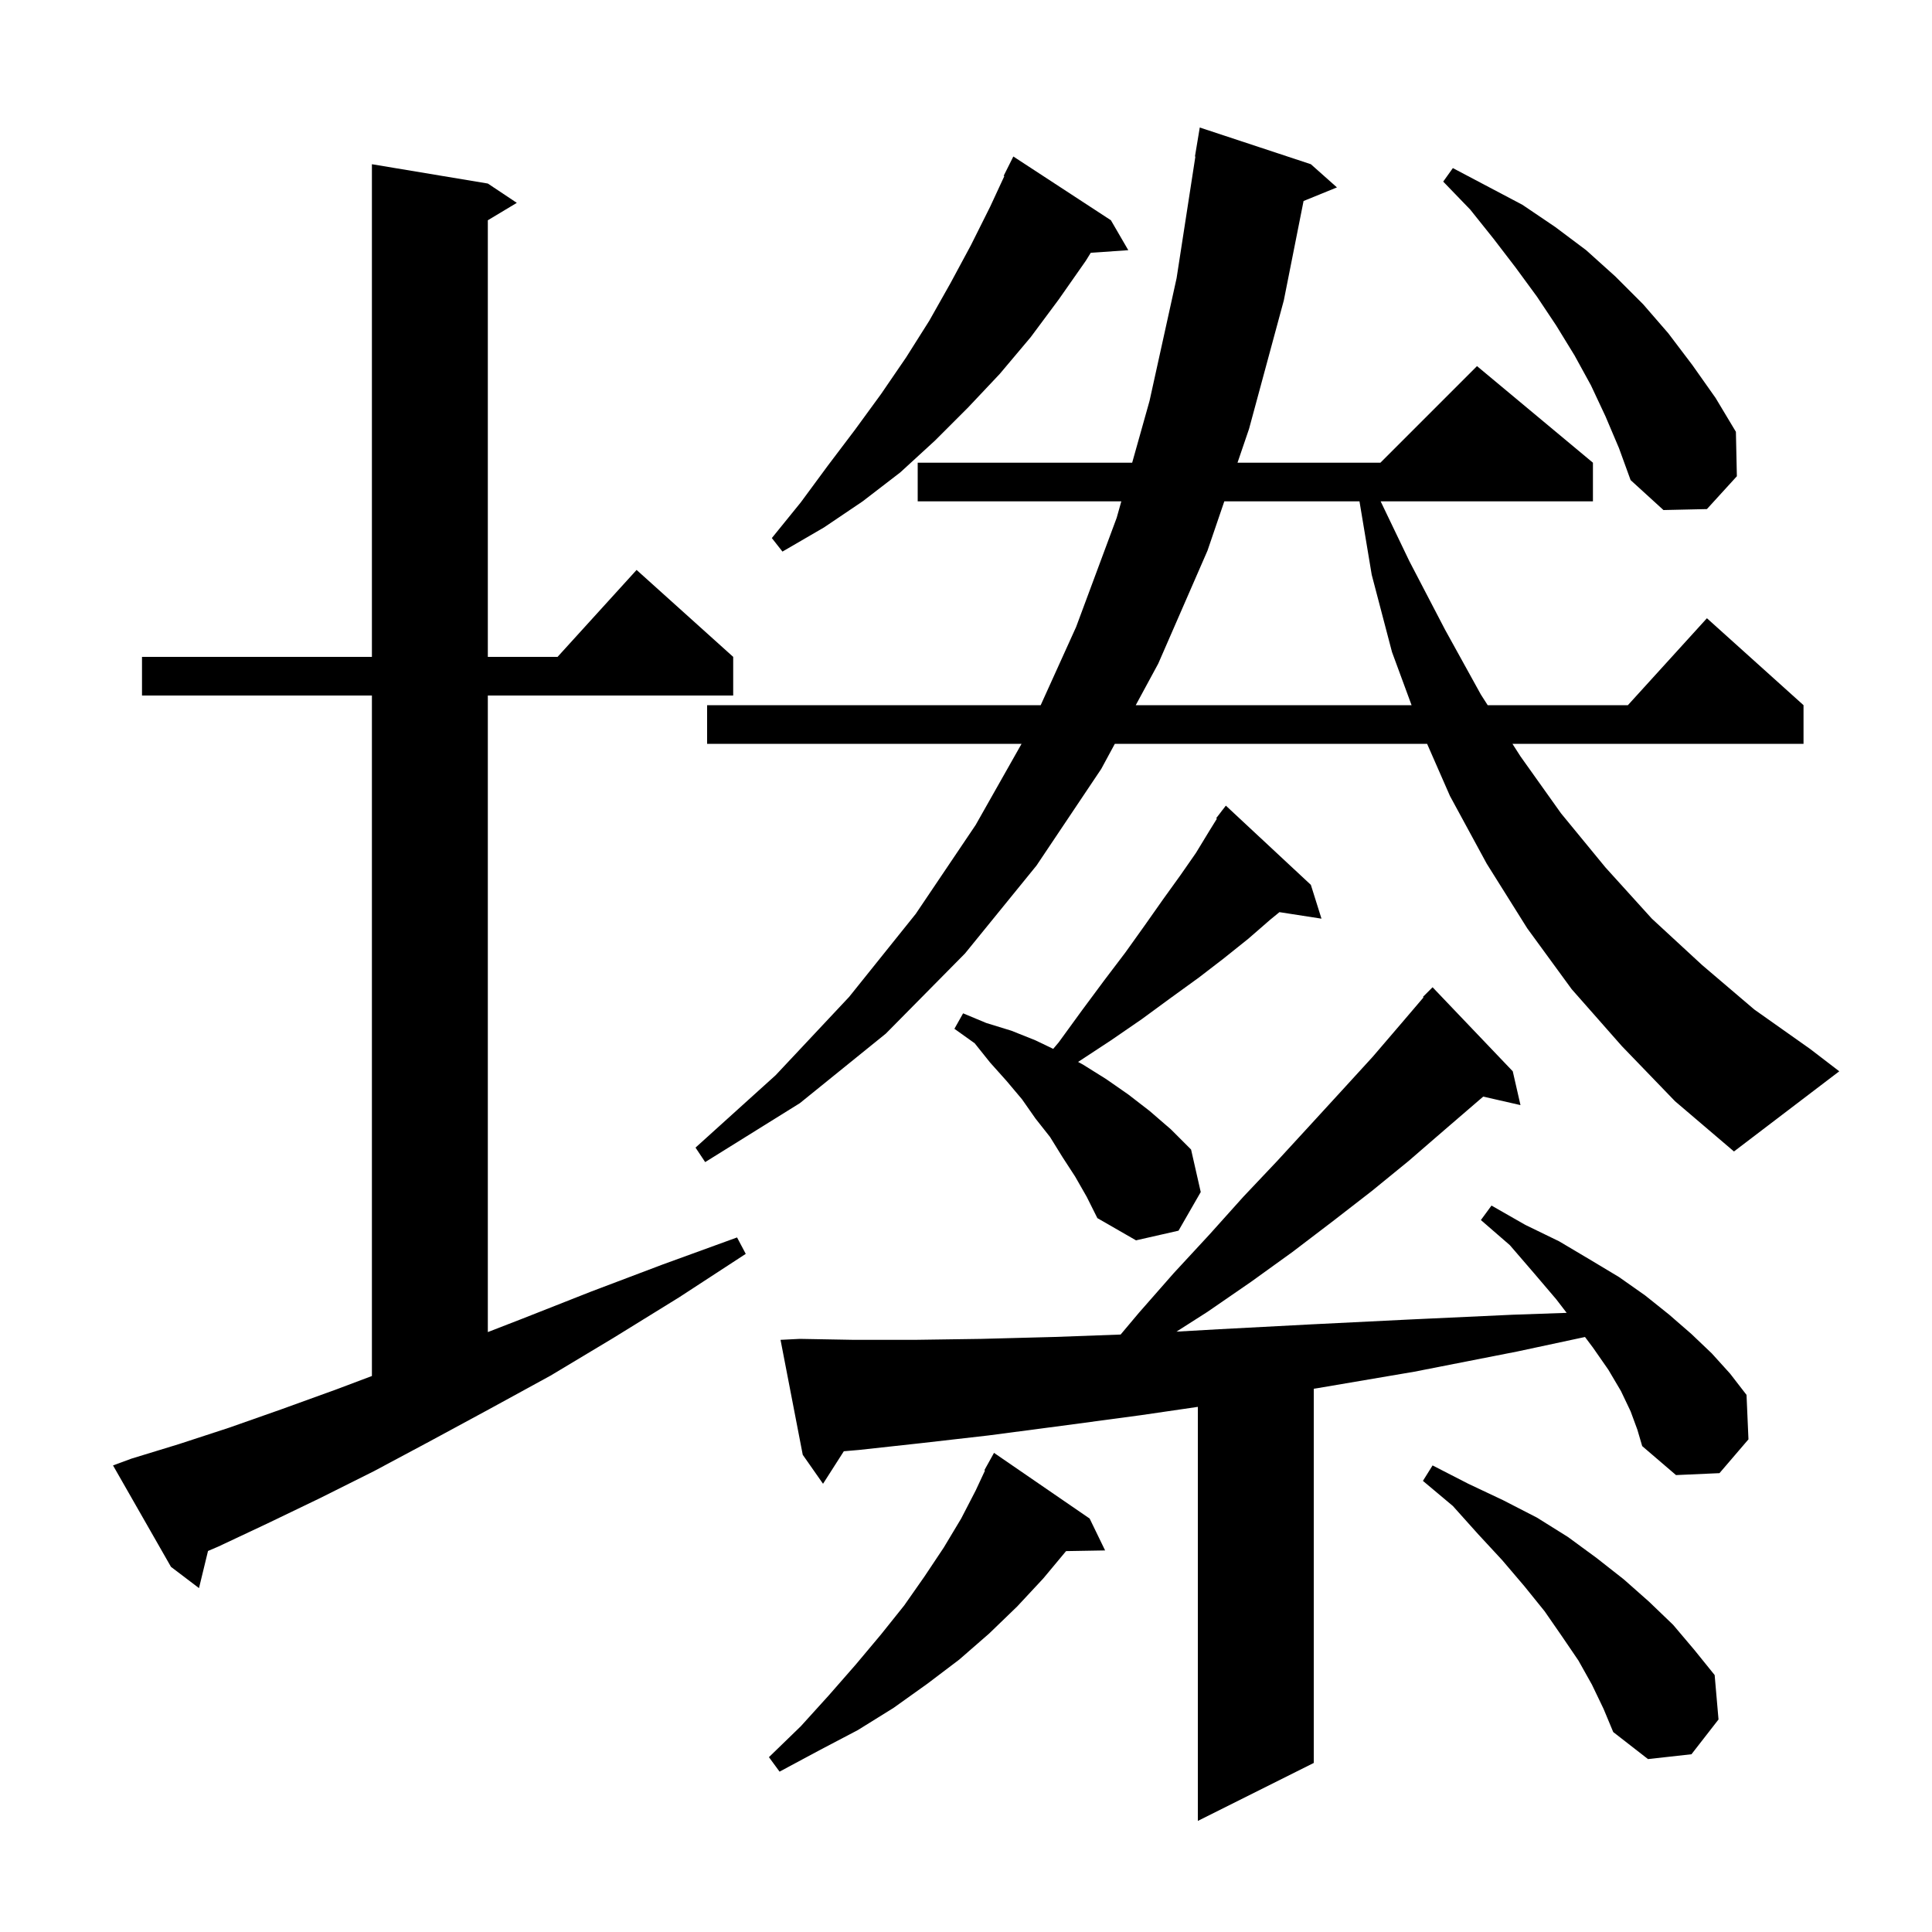<svg xmlns="http://www.w3.org/2000/svg" xmlns:xlink="http://www.w3.org/1999/xlink" version="1.1" baseProfile="full" viewBox="0 0 200 200" width="200" height="200"><g fill="currentColor"><path d="M 168.8 146.1 L 167.8 144.0 L 166.5 141.8 L 164.9 139.5 L 164.078 138.405 L 157.1 139.9 L 146.4 142.0 L 136.4 143.7 L 136.0 143.764 L 136.0 182.5 L 124.0 188.5 L 124.0 145.638 L 118.1 146.5 L 109.9 147.6 L 102.3 148.6 L 95.3 149.4 L 88.9 150.1 L 87.352 150.233 L 85.2 153.6 L 83.1 150.6 L 80.8 138.7 L 82.8 138.6 L 88.4 138.7 L 94.7 138.7 L 101.6 138.6 L 109.2 138.4 L 116.007 138.151 L 117.9 135.9 L 121.5 131.8 L 125.2 127.8 L 128.7 123.9 L 132.2 120.2 L 135.6 116.5 L 138.9 112.9 L 142.1 109.4 L 145.1 105.9 L 147.36 103.25 L 147.3 103.2 L 148.3 102.2 L 156.6 110.9 L 157.4 114.4 L 153.543 113.52 L 153.1 113.9 L 149.5 117.0 L 145.8 120.2 L 142.0 123.3 L 138.0 126.4 L 133.8 129.6 L 129.5 132.7 L 125.0 135.8 L 121.787 137.851 L 126.2 137.6 L 135.7 137.1 L 145.8 136.6 L 156.6 136.1 L 162.181 135.906 L 161.1 134.5 L 158.8 131.8 L 156.3 128.9 L 153.3 126.3 L 154.4 124.8 L 157.9 126.8 L 161.4 128.5 L 164.6 130.4 L 167.6 132.2 L 170.3 134.1 L 172.8 136.1 L 175.1 138.1 L 177.2 140.1 L 179.1 142.2 L 180.8 144.4 L 181.0 149.0 L 178.0 152.5 L 173.5 152.7 L 170.0 149.7 L 169.5 148.0 Z M 112.8 157.2 L 114.4 160.5 L 110.359 160.57 L 108.0 163.4 L 105.3 166.3 L 102.4 169.1 L 99.3 171.8 L 96.0 174.3 L 92.5 176.8 L 88.8 179.1 L 84.8 181.2 L 80.7 183.4 L 79.6 181.9 L 82.9 178.7 L 85.8 175.5 L 88.6 172.3 L 91.2 169.2 L 93.6 166.2 L 95.7 163.2 L 97.7 160.2 L 99.5 157.2 L 101.0 154.3 L 101.966 152.23 L 101.9 152.2 L 102.9 150.4 Z M 164.8 174.4 L 163.4 171.9 L 161.7 169.4 L 159.9 166.8 L 157.8 164.2 L 155.5 161.5 L 153.0 158.8 L 150.4 155.9 L 147.3 153.3 L 148.3 151.7 L 152.0 153.6 L 155.6 155.3 L 159.1 157.1 L 162.3 159.1 L 165.3 161.3 L 168.1 163.5 L 170.7 165.8 L 173.2 168.2 L 175.4 170.8 L 177.5 173.4 L 177.9 178.0 L 175.1 181.6 L 170.6 182.1 L 167.0 179.3 L 166.0 176.9 Z M 13.6 151.0 L 18.5 149.5 L 23.7 147.8 L 29.1 145.9 L 34.9 143.8 L 38.5 142.443 L 38.5 72.0 L 14.7 72.0 L 14.7 68.0 L 38.5 68.0 L 38.5 17.0 L 50.5 19.0 L 53.5 21.0 L 50.5 22.8 L 50.5 68.0 L 57.718 68.0 L 65.9 59.0 L 75.9 68.0 L 75.9 72.0 L 50.5 72.0 L 50.5 137.897 L 54.1 136.5 L 61.2 133.7 L 68.6 130.9 L 76.3 128.1 L 77.2 129.8 L 70.3 134.3 L 63.5 138.5 L 57.0 142.4 L 50.6 145.9 L 44.5 149.2 L 38.7 152.3 L 33.1 155.1 L 27.7 157.7 L 22.6 160.1 L 21.533 160.557 L 20.6 164.4 L 17.7 162.2 L 11.7 151.7 Z M 111.3 121.8 L 110.0 119.8 L 108.7 117.7 L 107.2 115.8 L 105.8 113.8 L 104.2 111.9 L 102.5 110.0 L 100.9 108.0 L 98.8 106.5 L 99.7 104.9 L 102.1 105.9 L 104.7 106.7 L 107.2 107.7 L 109.028 108.578 L 109.6 107.9 L 112.0 104.6 L 114.3 101.5 L 116.5 98.6 L 118.5 95.8 L 120.4 93.1 L 122.2 90.6 L 123.8 88.3 L 125.2 86.0 L 125.973 84.751 L 125.9 84.7 L 126.437 84.002 L 126.5 83.9 L 126.509 83.908 L 126.9 83.4 L 135.7 91.6 L 136.8 95.1 L 132.448 94.425 L 131.5 95.2 L 129.2 97.2 L 126.7 99.2 L 124.1 101.2 L 121.2 103.3 L 118.2 105.5 L 115.0 107.7 L 111.604 109.931 L 112.1 110.2 L 114.5 111.7 L 116.8 113.3 L 119.0 115.0 L 121.2 116.9 L 123.3 119.0 L 124.3 123.4 L 122.0 127.4 L 117.6 128.4 L 113.6 126.1 L 112.5 123.9 Z M 167.9 108.3 L 162.7 102.4 L 158.1 96.1 L 153.9 89.4 L 150.1 82.4 L 147.733 77.0 L 115.407 77.0 L 114.0 79.6 L 107.3 89.6 L 99.9 98.7 L 91.7 107.0 L 82.8 114.2 L 73.0 120.3 L 72.0 118.8 L 80.3 111.3 L 87.9 103.2 L 94.8 94.6 L 101.0 85.4 L 105.752 77.0 L 73.2 77.0 L 73.2 73.0 L 107.732 73.0 L 111.4 64.9 L 115.6 53.6 L 116.078 51.9 L 95.0 51.9 L 95.0 47.9 L 117.202 47.9 L 119.0 41.5 L 121.8 28.8 L 123.745 16.203 L 123.7 16.2 L 124.2 13.2 L 135.7 17.0 L 138.4 19.4 L 134.944 20.808 L 132.9 31.1 L 129.3 44.4 L 128.106 47.9 L 142.9 47.9 L 152.9 37.9 L 164.9 47.9 L 164.9 51.9 L 142.924 51.9 L 145.9 58.1 L 149.6 65.2 L 153.3 71.9 L 154.005 73.0 L 168.518 73.0 L 176.7 64.0 L 186.7 73.0 L 186.7 77.0 L 156.567 77.0 L 157.4 78.3 L 161.6 84.2 L 166.2 89.8 L 171.0 95.1 L 176.2 99.9 L 181.6 104.5 L 187.4 108.6 L 190.4 110.9 L 179.5 119.2 L 173.4 114.0 Z M 126.74 51.9 L 125.0 57.0 L 119.9 68.7 L 117.572 73.0 L 146.126 73.0 L 144.1 67.5 L 142.0 59.5 L 140.733 51.9 Z M 115.0 22.8 L 116.8 25.9 L 112.915 26.168 L 112.4 27.0 L 109.6 31.0 L 106.7 34.9 L 103.5 38.7 L 100.2 42.2 L 96.8 45.6 L 93.2 48.9 L 89.3 51.9 L 85.3 54.6 L 81.0 57.1 L 79.9 55.7 L 82.9 52.0 L 85.7 48.2 L 88.5 44.5 L 91.2 40.8 L 93.8 37.0 L 96.2 33.2 L 98.4 29.3 L 100.5 25.4 L 102.5 21.4 L 103.97 18.229 L 103.9 18.2 L 104.9 16.2 Z M 166.2 43.1 L 164.7 39.9 L 163.0 36.8 L 161.1 33.7 L 159.1 30.7 L 156.9 27.7 L 154.6 24.7 L 152.2 21.7 L 149.4 18.8 L 150.4 17.4 L 157.6 21.2 L 161.0 23.5 L 164.2 25.9 L 167.2 28.6 L 170.1 31.5 L 172.7 34.5 L 175.2 37.8 L 177.6 41.2 L 179.7 44.7 L 179.8 49.3 L 176.7 52.7 L 172.2 52.8 L 168.8 49.7 L 167.6 46.4 Z "/></g></svg>